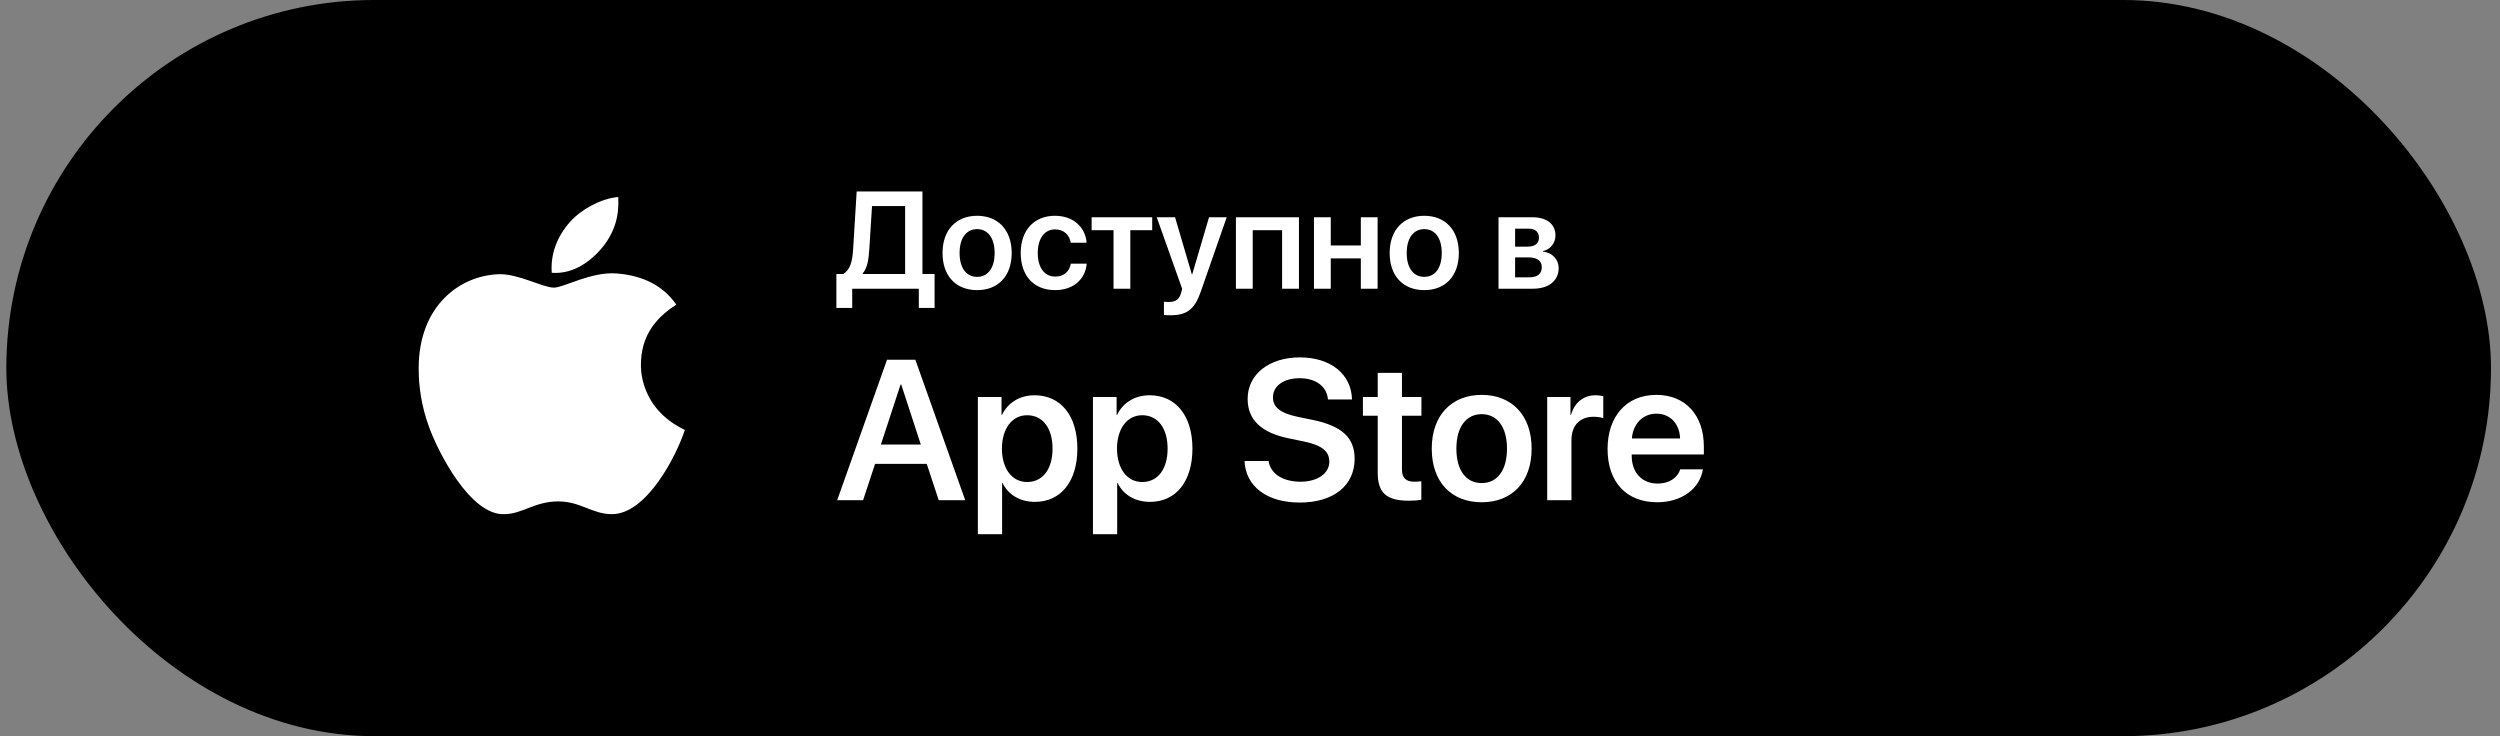<svg width="163" height="48" viewBox="0 0 163 48" fill="none" xmlns="http://www.w3.org/2000/svg">
<rect x="0" y="0" width="163" height="48" fill="#808080" stroke="none"/>
<rect x="0.413" y="-0.001" width="162" height="48" rx="24" fill="black"/>
<path d="M41.789 23.785C41.789 23.877 41.651 26.6 44.651 28.031C44.097 29.738 42.158 33.523 39.897 33.523C38.605 33.523 37.866 32.692 36.389 32.692C34.866 32.692 34.035 33.523 32.882 33.523C30.666 33.615 28.543 29.462 27.943 27.754C27.482 26.462 27.297 25.215 27.297 24.015C27.297 19.908 30.02 17.923 32.605 17.877C33.851 17.877 35.42 18.754 36.112 18.754C36.758 18.754 38.558 17.692 40.22 17.831C41.928 17.969 43.22 18.615 44.097 19.861C42.574 20.831 41.789 22.077 41.789 23.785ZM39.205 16.215C38.281 17.277 37.174 17.877 35.974 17.785C35.882 16.538 36.343 15.384 37.174 14.461C37.912 13.631 39.205 12.938 40.312 12.846C40.312 13.354 40.451 14.738 39.205 16.215Z" fill="white"/>
<path d="M56.676 16.284C56.628 16.996 56.54 17.484 56.246 17.831V17.866H59.014V13.436H56.856L56.676 16.284ZM55.565 18.824V20.076H54.532V17.866H54.984C55.433 17.585 55.578 17.062 55.626 16.214L55.855 12.483H60.144V17.866H60.935V20.076H59.906V18.824H55.565ZM63.708 18.916C62.341 18.916 61.453 18.007 61.453 16.495C61.453 14.992 62.35 14.069 63.708 14.069C65.065 14.069 65.962 14.988 65.962 16.495C65.962 18.007 65.074 18.916 63.708 18.916ZM63.708 18.051C64.402 18.051 64.85 17.488 64.85 16.495C64.85 15.506 64.402 14.939 63.708 14.939C63.018 14.939 62.565 15.506 62.565 16.495C62.565 17.488 63.013 18.051 63.708 18.051ZM70.849 15.827H69.816C69.728 15.33 69.381 14.957 68.796 14.957C68.106 14.957 67.663 15.537 67.663 16.495C67.663 17.471 68.111 18.033 68.805 18.033C69.359 18.033 69.719 17.717 69.82 17.189H70.853C70.765 18.231 69.961 18.916 68.792 18.916C67.43 18.916 66.551 18.007 66.551 16.495C66.551 15.005 67.43 14.069 68.783 14.069C70.014 14.069 70.774 14.847 70.849 15.827ZM75.124 14.166V15.01H73.696V18.824H72.602V15.01H71.174V14.166H75.124ZM76.32 20.555C76.254 20.555 75.946 20.551 75.889 20.538V19.672C75.946 19.685 76.14 19.69 76.206 19.69C76.658 19.69 76.891 19.518 77.01 19.088C77.01 19.075 77.08 18.842 77.076 18.828L75.419 14.166H76.614L77.709 17.892H77.731L78.829 14.166H79.981L78.293 19.009C77.897 20.164 77.383 20.555 76.32 20.555ZM83.593 18.824V15.01H81.677V18.824H80.582V14.166H84.691V18.824H83.593ZM88.726 18.824V16.846H86.766V18.824H85.671V14.166H86.766V16.003H88.726V14.166H89.82V18.824H88.726ZM92.861 18.916C91.494 18.916 90.606 18.007 90.606 16.495C90.606 14.992 91.503 14.069 92.861 14.069C94.219 14.069 95.115 14.988 95.115 16.495C95.115 18.007 94.228 18.916 92.861 18.916ZM92.861 18.051C93.555 18.051 94.003 17.488 94.003 16.495C94.003 15.506 93.555 14.939 92.861 14.939C92.171 14.939 91.718 15.506 91.718 16.495C91.718 17.488 92.166 18.051 92.861 18.051ZM99.949 18.824H97.704V14.166H99.914C100.854 14.166 101.417 14.614 101.417 15.357C101.417 15.849 101.061 16.288 100.6 16.367V16.403C101.21 16.477 101.624 16.904 101.624 17.479C101.624 18.301 100.982 18.824 99.949 18.824ZM98.785 14.909V16.082H99.571C100.081 16.082 100.34 15.88 100.34 15.489C100.34 15.115 100.094 14.909 99.655 14.909H98.785ZM98.785 16.781V18.081H99.721C100.244 18.081 100.525 17.848 100.525 17.422C100.525 16.996 100.222 16.781 99.633 16.781H98.785Z" fill="white"/>
<path d="M61.205 32.614L60.424 30.246H57.054L56.273 32.614H54.584L57.834 23.454H59.682L62.932 32.614H61.205ZM58.717 25.073L57.435 28.983H60.037L58.761 25.073H58.717ZM67.451 25.771C69.159 25.771 70.244 27.098 70.244 29.25C70.244 31.395 69.165 32.722 67.477 32.722C66.499 32.722 65.737 32.252 65.369 31.497H65.337V34.829H63.757V25.886H65.299V27.047H65.331C65.712 26.266 66.474 25.771 67.451 25.771ZM66.969 31.427C67.991 31.427 68.626 30.583 68.626 29.25C68.626 27.923 67.991 27.073 66.969 27.073C65.985 27.073 65.331 27.942 65.325 29.25C65.331 30.57 65.985 31.427 66.969 31.427ZM74.954 25.771C76.662 25.771 77.747 27.098 77.747 29.25C77.747 31.395 76.668 32.722 74.98 32.722C74.002 32.722 73.24 32.252 72.872 31.497H72.84V34.829H71.26V25.886H72.802V27.047H72.834C73.215 26.266 73.977 25.771 74.954 25.771ZM74.472 31.427C75.494 31.427 76.128 30.583 76.128 29.25C76.128 27.923 75.494 27.073 74.472 27.073C73.488 27.073 72.834 27.942 72.828 29.25C72.834 30.57 73.488 31.427 74.472 31.427ZM81.143 30.056H82.711C82.832 30.9 83.657 31.408 84.799 31.408C85.904 31.408 86.672 30.862 86.672 30.1C86.672 29.44 86.215 29.034 85.022 28.786L84.038 28.583C82.203 28.209 81.346 27.346 81.346 26.006C81.346 24.394 82.762 23.302 84.749 23.302C86.773 23.302 88.113 24.407 88.151 26.044H86.583C86.507 25.181 85.783 24.66 84.736 24.66C83.72 24.66 82.997 25.143 82.997 25.911C82.997 26.533 83.454 26.933 84.596 27.174L85.586 27.377C87.516 27.777 88.322 28.552 88.322 29.91C88.322 31.662 86.945 32.766 84.742 32.766C82.622 32.766 81.219 31.732 81.143 30.056ZM89.827 24.311H91.407V25.886H92.677V27.104H91.407V30.602C91.407 31.154 91.661 31.408 92.22 31.408C92.366 31.408 92.569 31.395 92.67 31.376V32.582C92.499 32.62 92.188 32.646 91.852 32.646C90.398 32.646 89.827 32.132 89.827 30.824V27.104H88.862V25.886H89.827V24.311ZM96.606 32.747C94.632 32.747 93.35 31.433 93.35 29.25C93.35 27.079 94.644 25.746 96.606 25.746C98.567 25.746 99.862 27.073 99.862 29.25C99.862 31.433 98.58 32.747 96.606 32.747ZM96.606 31.497C97.609 31.497 98.256 30.684 98.256 29.25C98.256 27.822 97.609 27.003 96.606 27.003C95.609 27.003 94.956 27.822 94.956 29.25C94.956 30.684 95.603 31.497 96.606 31.497ZM100.878 32.614V25.886H102.395V27.06H102.427C102.655 26.241 103.246 25.771 104.039 25.771C104.242 25.771 104.42 25.809 104.534 25.835V27.263C104.401 27.212 104.16 27.174 103.893 27.174C102.998 27.174 102.458 27.752 102.458 28.698V32.614H100.878ZM107.994 26.971C107.105 26.971 106.464 27.65 106.4 28.59H109.542C109.511 27.637 108.901 26.971 107.994 26.971ZM109.549 30.602H111.028C110.825 31.871 109.644 32.747 108.051 32.747C106.032 32.747 104.813 31.421 104.813 29.275C104.813 27.149 106.045 25.746 107.987 25.746C109.898 25.746 111.091 27.073 111.091 29.116V29.631H106.388V29.726C106.388 30.805 107.048 31.529 108.083 31.529C108.819 31.529 109.377 31.16 109.549 30.602Z" fill="white"/>
</svg>
